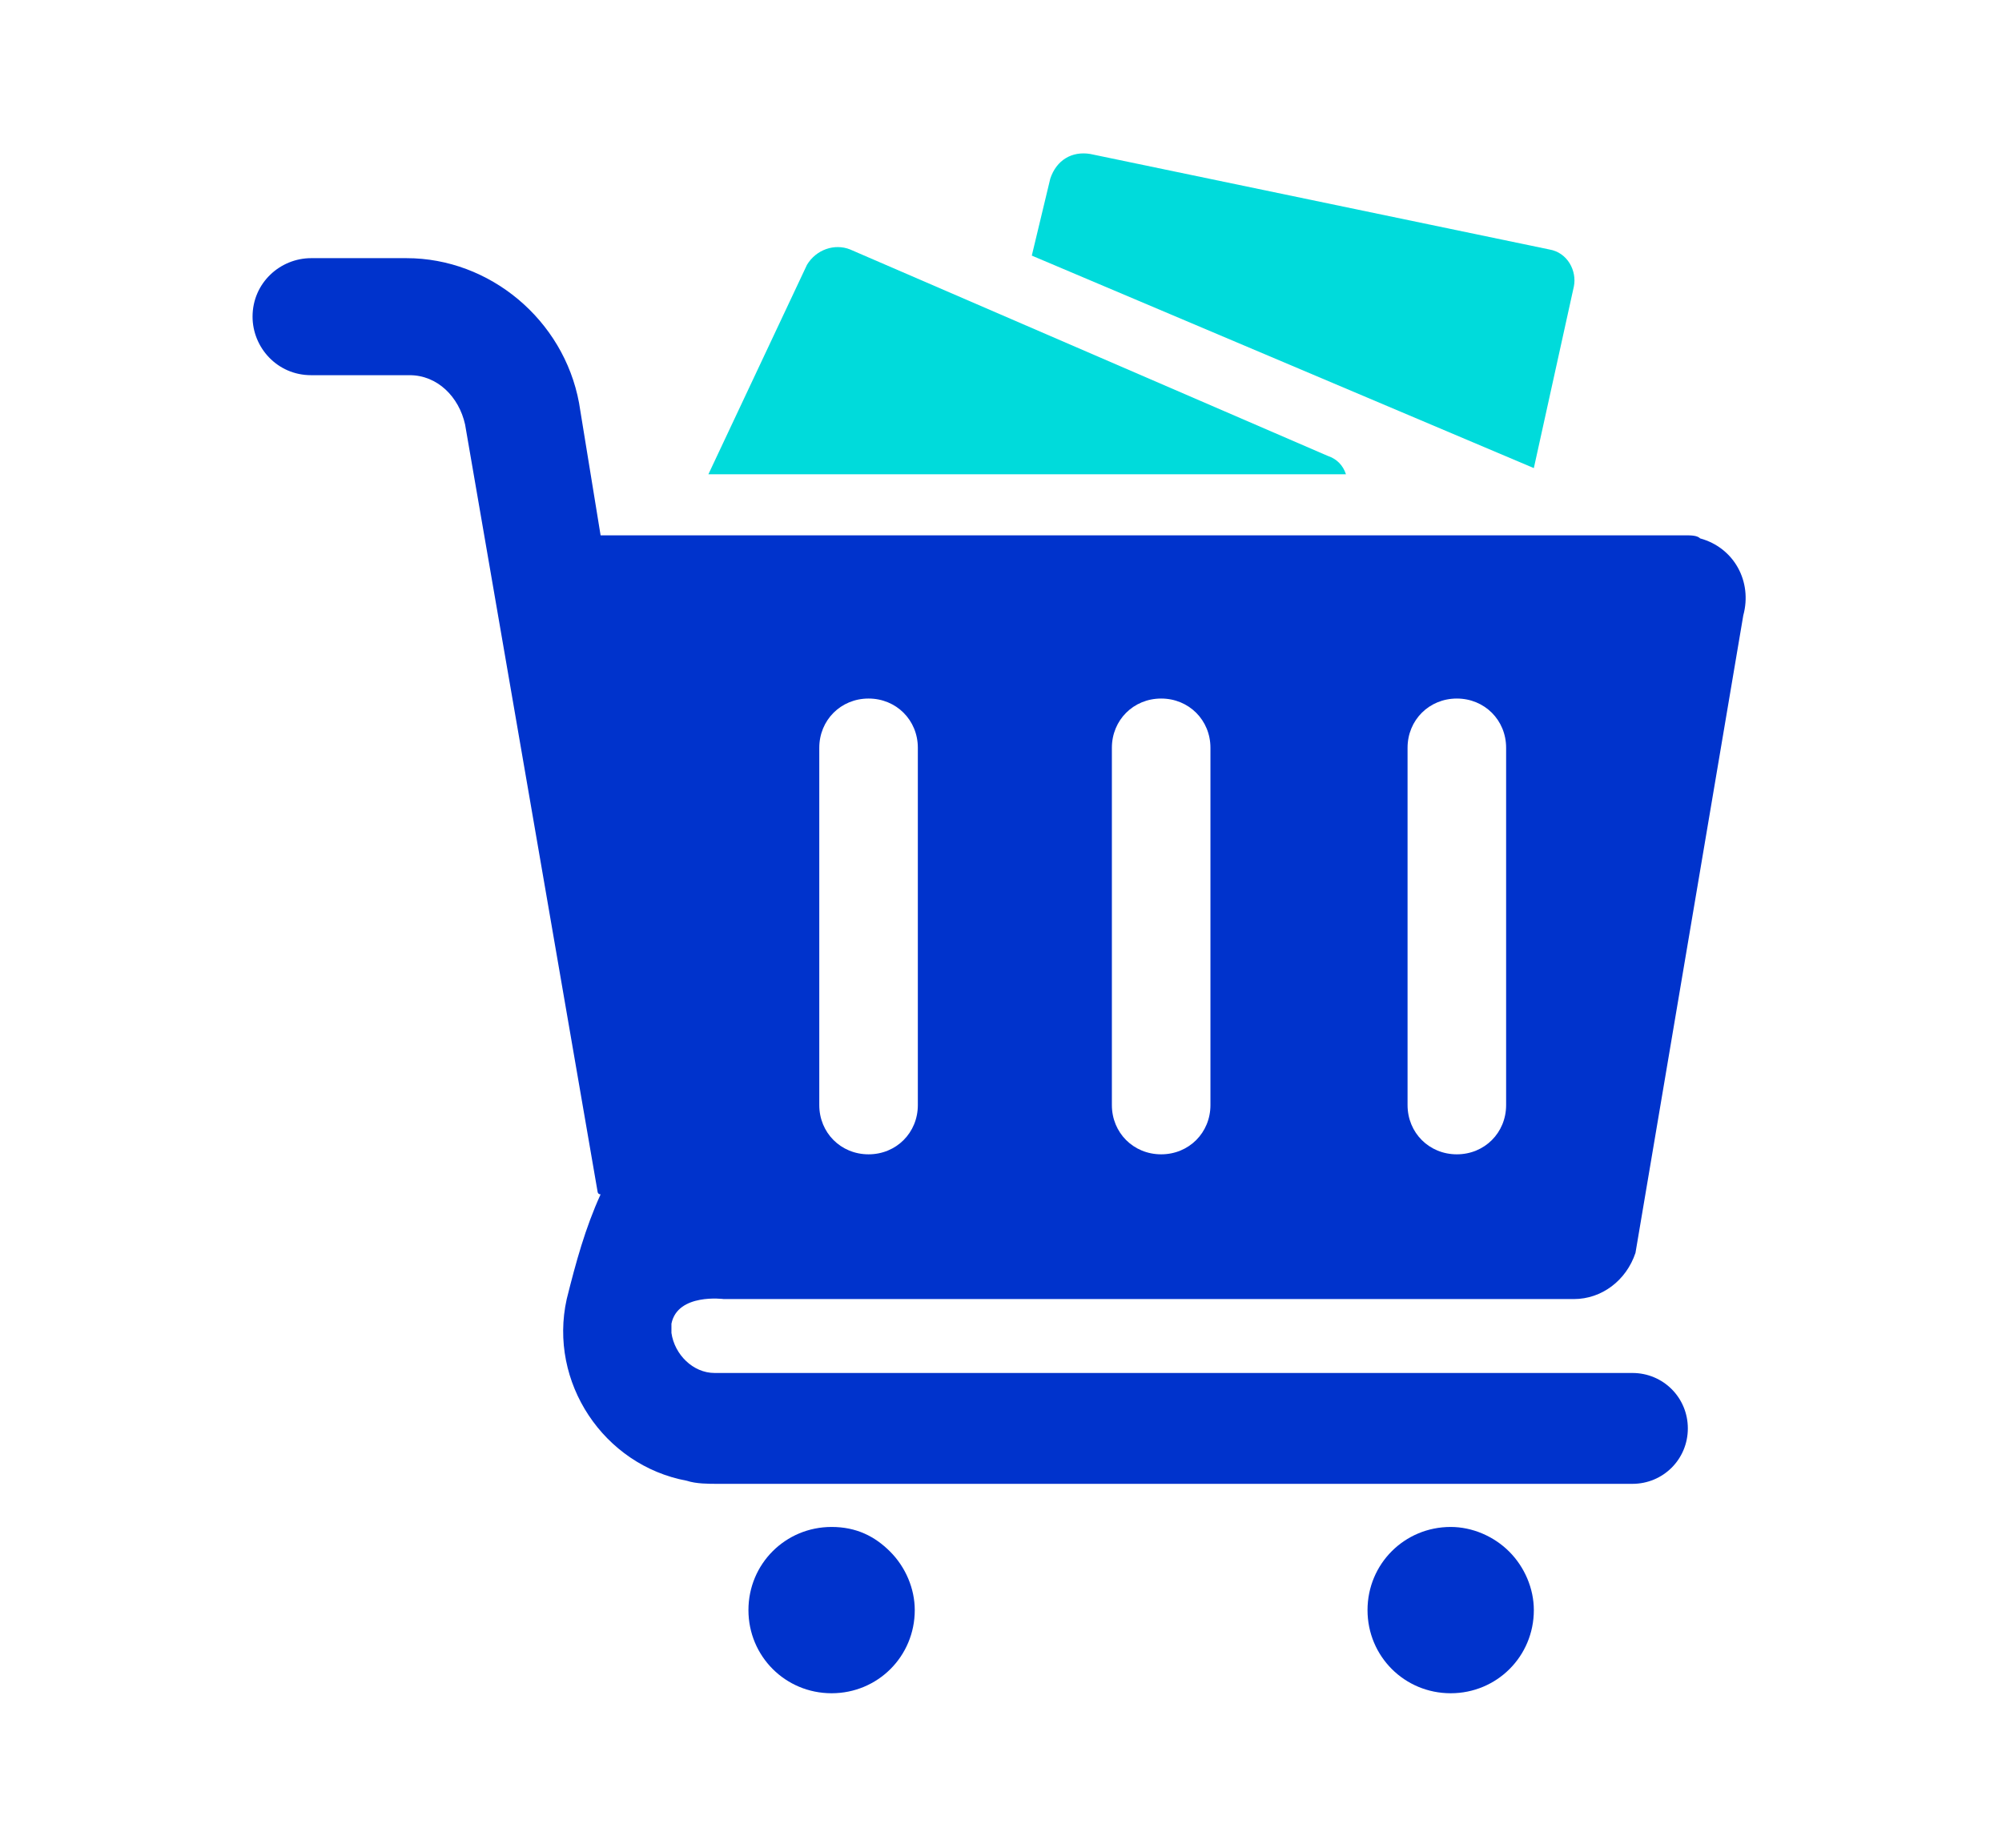 <?xml version="1.0" encoding="utf-8"?>
<!-- Generator: Adobe Illustrator 27.0.0, SVG Export Plug-In . SVG Version: 6.00 Build 0)  -->
<svg version="1.1" id="Group_4004" xmlns="http://www.w3.org/2000/svg" xmlns:xlink="http://www.w3.org/1999/xlink" x="0px" y="0px"
	 viewBox="0 0 65 60" style="enable-background:new 0 0 65 60;" xml:space="preserve">
<style type="text/css">
	.st0{fill:#00DBDB;}
	.st1{fill:#0033CC;}
</style>
<g id="Group_3512" transform="translate(0 0)">
	<path id="Path_5421" class="st0" d="M43.1,14.8L27.6,8.1c-0.5-0.2-1.1,0-1.4,0.5L23,15.4h20.7C43.6,15.1,43.4,14.9,43.1,14.8"/>
	<path id="Path_5422" class="st0" d="M51.1,9.3c0.1-0.5-0.2-1.1-0.8-1.2c0,0,0,0,0,0l0,0L35.4,5c-0.6-0.1-1.1,0.2-1.3,0.8l-0.6,2.5
		l16.3,6.9L51.1,9.3z"/>
	<g id="Group_3512-2" transform="translate(0 3.383)">
		<path id="Path_5460" class="st1" d="M47.1,46.2c-1.5,0-2.7,1.2-2.7,2.7c0,1.5,1.2,2.7,2.7,2.7s2.7-1.2,2.7-2.7
			c0-0.7-0.3-1.4-0.8-1.9C48.5,46.5,47.8,46.2,47.1,46.2z"/>
		<path id="Path_5461" class="st1" d="M27,46.2c-1.5,0-2.7,1.2-2.7,2.7c0,1.5,1.2,2.7,2.7,2.7s2.7-1.2,2.7-2.7
			c0-0.7-0.3-1.4-0.8-1.9C28.4,46.5,27.8,46.2,27,46.2z"/>
		<path id="Path_5462" class="st1" d="M23.5,38.8h27.6c0.9,0,1.7-0.6,2-1.5l3.5-20.7c0.3-1.1-0.3-2.2-1.4-2.5
			C55.1,14,54.9,14,54.7,14H19.5l-0.7-4.3C18.3,7,15.9,5,13.2,5h-3.1c-1,0-1.9,0.8-1.9,1.9c0,1,0.8,1.9,1.9,1.9c0,0,0,0,0,0h3.2
			c0.9,0,1.6,0.7,1.8,1.6l4.3,24.9c0,0,0,0.1,0.1,0.1h0c-0.5,1.1-0.8,2.2-1.1,3.4h0c-0.6,2.7,1.2,5.4,3.9,5.9c0.3,0.1,0.7,0.1,1,0.1
			h29.7c1,0,1.8-0.8,1.8-1.8c0-1-0.8-1.8-1.8-1.8c0,0,0,0,0,0H23.2c-0.7,0-1.3-0.6-1.4-1.3c0-0.1,0-0.2,0-0.3
			C22,38.6,23.5,38.8,23.5,38.8z M45.7,20.9c0-0.9,0.7-1.6,1.6-1.6l0,0l0,0c0.9,0,1.6,0.7,1.6,1.6v11.6c0,0.9-0.7,1.6-1.6,1.6
			c-0.9,0-1.6-0.7-1.6-1.6V20.9z M36.1,20.9c0-0.9,0.7-1.6,1.6-1.6l0,0l0,0c0.9,0,1.6,0.7,1.6,1.6v11.6c0,0.9-0.7,1.6-1.6,1.6
			c-0.9,0-1.6-0.7-1.6-1.6L36.1,20.9z M26.6,20.9c0-0.9,0.7-1.6,1.6-1.6l0,0l0,0c0.9,0,1.6,0.7,1.6,1.6v11.6c0,0.9-0.7,1.6-1.6,1.6
			c-0.9,0-1.6-0.7-1.6-1.6V20.9z"/>
	</g>
</g>
</svg>
